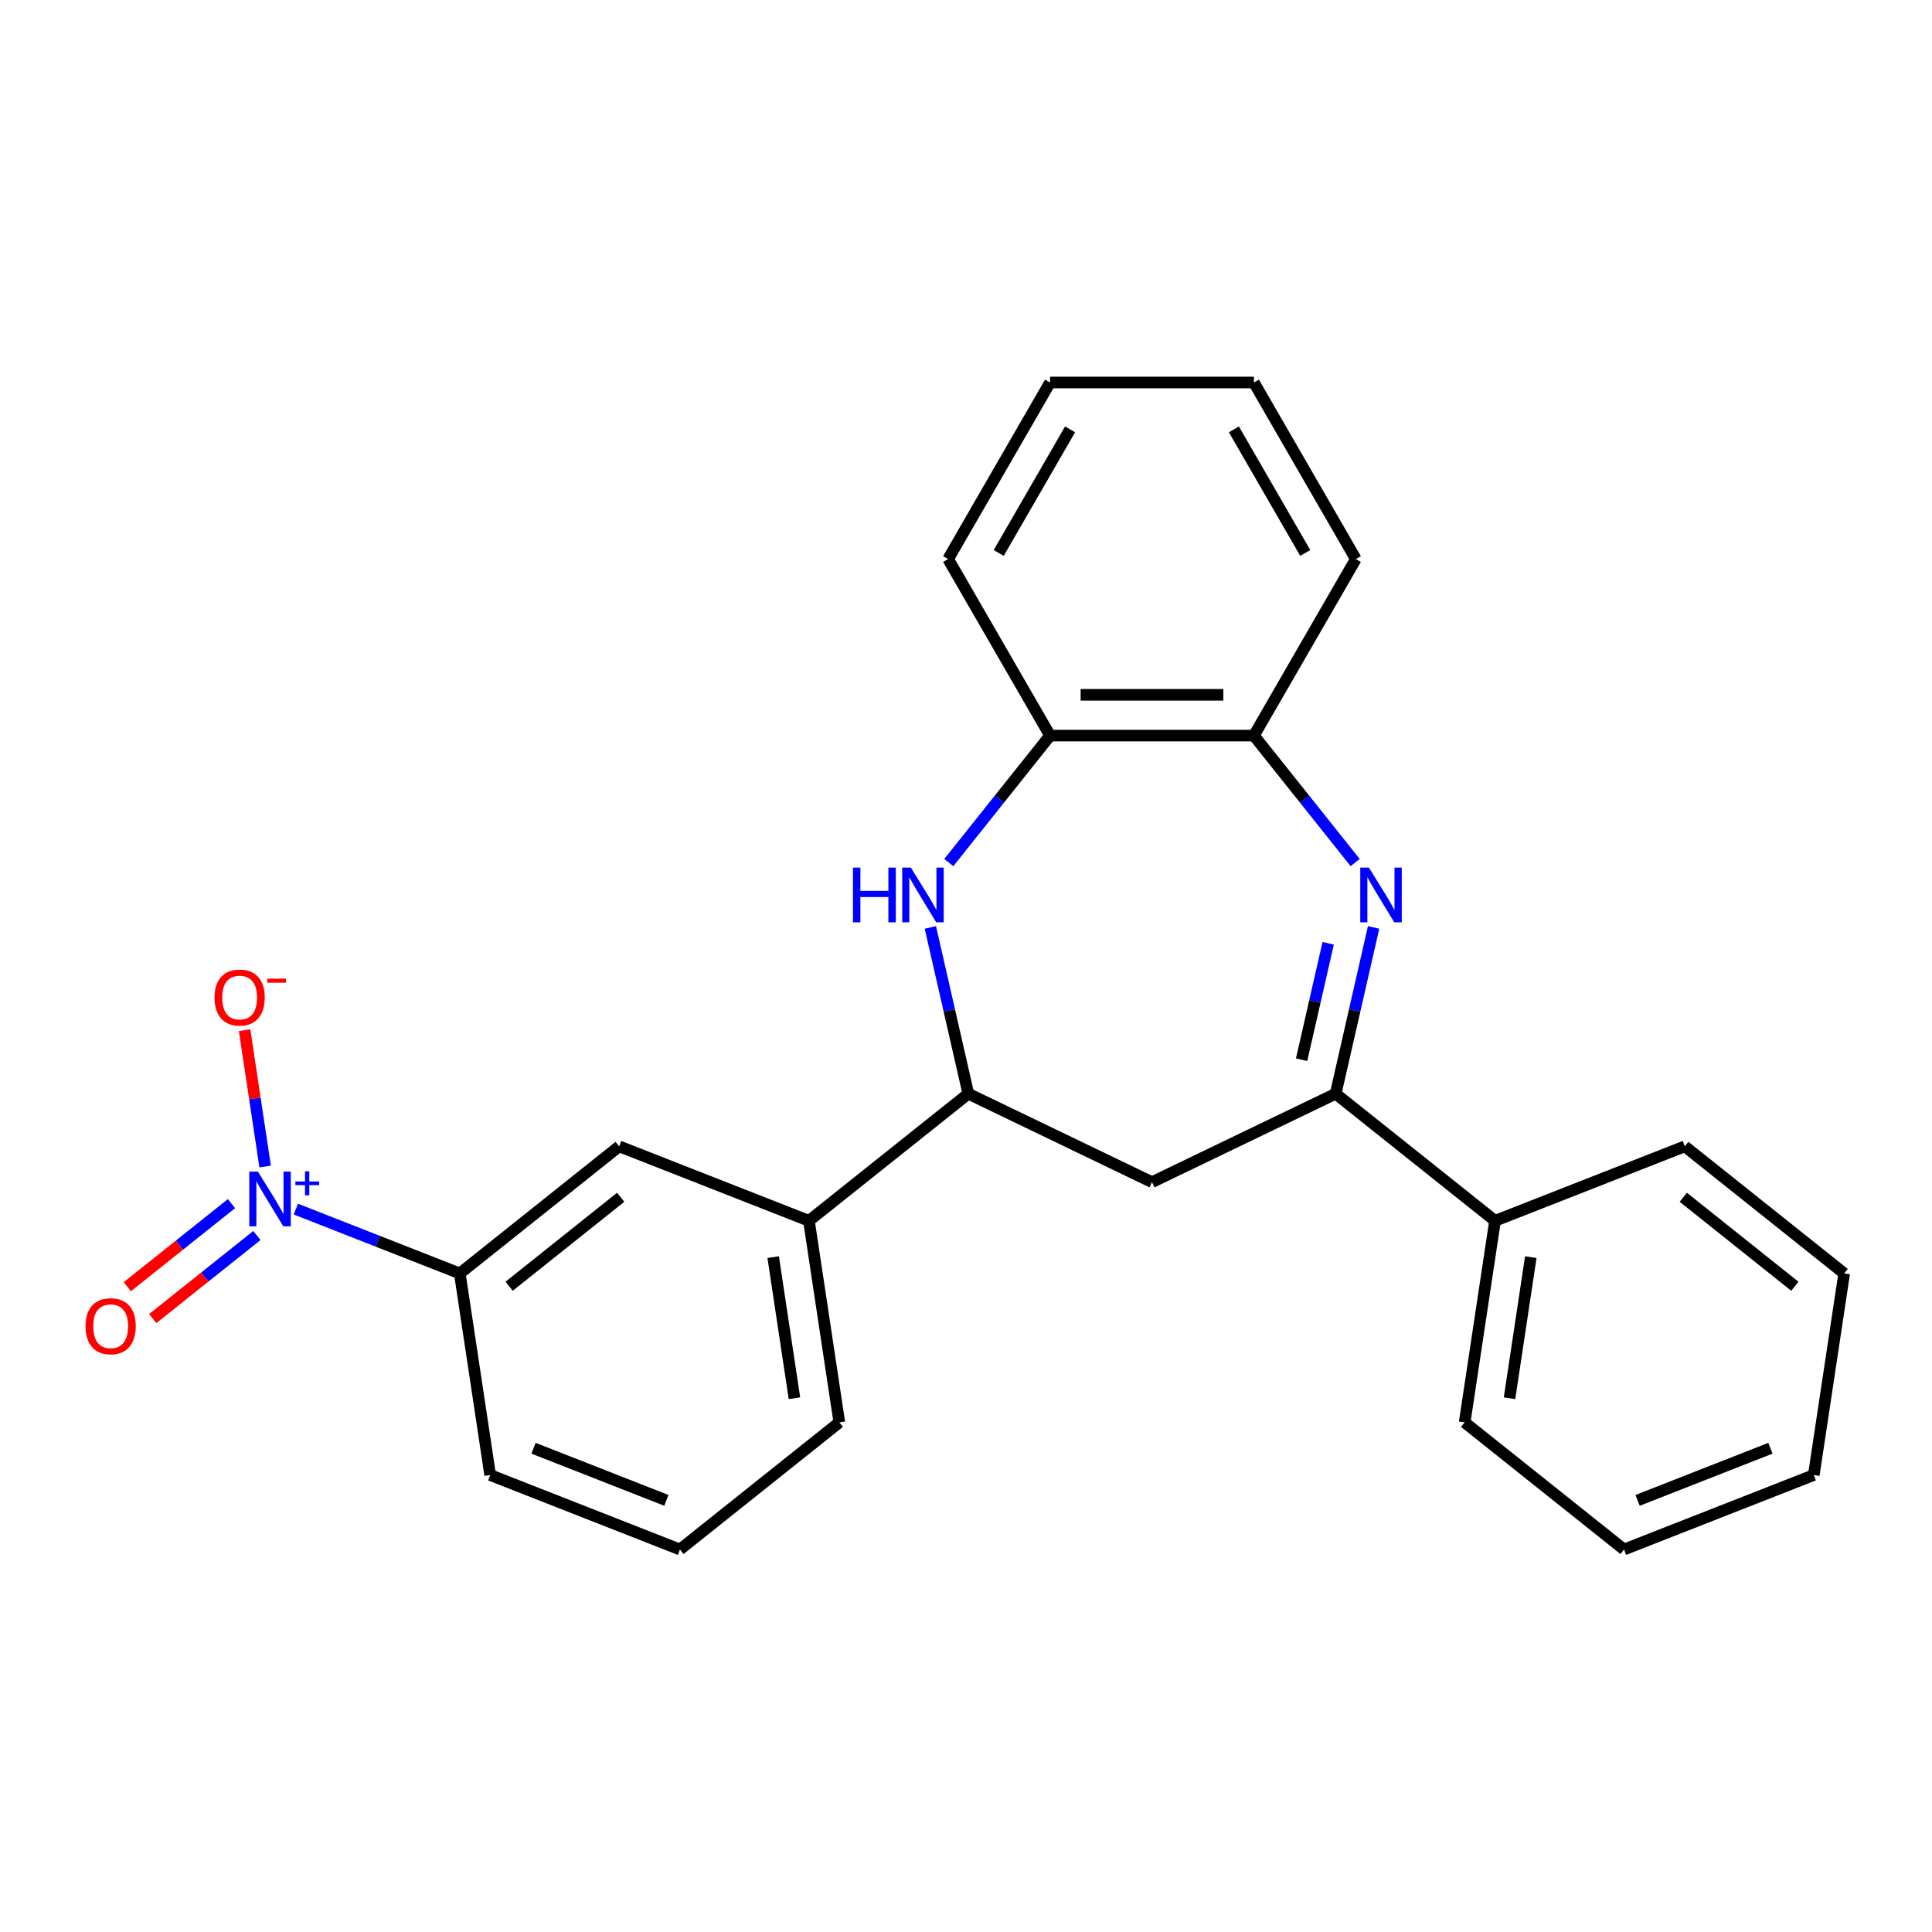 <?xml version='1.0' encoding='iso-8859-1'?>
<svg version='1.1' baseProfile='full'
              xmlns='http://www.w3.org/2000/svg'
                      xmlns:rdkit='http://www.rdkit.org/xml'
                      xmlns:xlink='http://www.w3.org/1999/xlink'
                  xml:space='preserve'
width='1000px' height='1000px' viewBox='0 0 1000 1000'>
<!-- END OF HEADER -->
<rect style='opacity:1.0;fill:#FFFFFF;stroke:none' width='1000' height='1000' x='0' y='0'> </rect>
<path class='bond-1' d='M 710.978,480.033 L 701.156,523.069' style='fill:none;fill-rule:evenodd;stroke:#0000FF;stroke-width:6px;stroke-linecap:butt;stroke-linejoin:miter;stroke-opacity:1' />
<path class='bond-1' d='M 701.156,523.069 L 691.333,566.106' style='fill:none;fill-rule:evenodd;stroke:#000000;stroke-width:6px;stroke-linecap:butt;stroke-linejoin:miter;stroke-opacity:1' />
<path class='bond-1' d='M 687.458,488.248 L 680.582,518.374' style='fill:none;fill-rule:evenodd;stroke:#0000FF;stroke-width:6px;stroke-linecap:butt;stroke-linejoin:miter;stroke-opacity:1' />
<path class='bond-1' d='M 680.582,518.374 L 673.706,548.499' style='fill:none;fill-rule:evenodd;stroke:#000000;stroke-width:6px;stroke-linecap:butt;stroke-linejoin:miter;stroke-opacity:1' />
<path class='bond-5' d='M 701.434,446.46 L 675.229,413.6' style='fill:none;fill-rule:evenodd;stroke:#0000FF;stroke-width:6px;stroke-linecap:butt;stroke-linejoin:miter;stroke-opacity:1' />
<path class='bond-5' d='M 675.229,413.6 L 649.024,380.74' style='fill:none;fill-rule:evenodd;stroke:#000000;stroke-width:6px;stroke-linecap:butt;stroke-linejoin:miter;stroke-opacity:1' />
<path class='bond-0' d='M 153.144,625.833 L 195.566,642.483' style='fill:none;fill-rule:evenodd;stroke:#0000FF;stroke-width:6px;stroke-linecap:butt;stroke-linejoin:miter;stroke-opacity:1' />
<path class='bond-0' d='M 195.566,642.483 L 237.988,659.132' style='fill:none;fill-rule:evenodd;stroke:#000000;stroke-width:6px;stroke-linecap:butt;stroke-linejoin:miter;stroke-opacity:1' />
<path class='bond-10' d='M 137.234,603.785 L 131.916,568.502' style='fill:none;fill-rule:evenodd;stroke:#0000FF;stroke-width:6px;stroke-linecap:butt;stroke-linejoin:miter;stroke-opacity:1' />
<path class='bond-10' d='M 131.916,568.502 L 126.598,533.219' style='fill:none;fill-rule:evenodd;stroke:#FF0000;stroke-width:6px;stroke-linecap:butt;stroke-linejoin:miter;stroke-opacity:1' />
<path class='bond-11' d='M 119.809,623.002 L 92.856,644.497' style='fill:none;fill-rule:evenodd;stroke:#0000FF;stroke-width:6px;stroke-linecap:butt;stroke-linejoin:miter;stroke-opacity:1' />
<path class='bond-11' d='M 92.856,644.497 L 65.902,665.992' style='fill:none;fill-rule:evenodd;stroke:#FF0000;stroke-width:6px;stroke-linecap:butt;stroke-linejoin:miter;stroke-opacity:1' />
<path class='bond-11' d='M 132.967,639.501 L 106.013,660.996' style='fill:none;fill-rule:evenodd;stroke:#0000FF;stroke-width:6px;stroke-linecap:butt;stroke-linejoin:miter;stroke-opacity:1' />
<path class='bond-11' d='M 106.013,660.996 L 79.06,682.491' style='fill:none;fill-rule:evenodd;stroke:#FF0000;stroke-width:6px;stroke-linecap:butt;stroke-linejoin:miter;stroke-opacity:1' />
<path class='bond-4' d='M 691.333,566.106 L 596.267,611.887' style='fill:none;fill-rule:evenodd;stroke:#000000;stroke-width:6px;stroke-linecap:butt;stroke-linejoin:miter;stroke-opacity:1' />
<path class='bond-12' d='M 691.333,566.106 L 773.828,631.893' style='fill:none;fill-rule:evenodd;stroke:#000000;stroke-width:6px;stroke-linecap:butt;stroke-linejoin:miter;stroke-opacity:1' />
<path class='bond-2' d='M 491.099,446.46 L 517.304,413.6' style='fill:none;fill-rule:evenodd;stroke:#0000FF;stroke-width:6px;stroke-linecap:butt;stroke-linejoin:miter;stroke-opacity:1' />
<path class='bond-2' d='M 517.304,413.6 L 543.509,380.74' style='fill:none;fill-rule:evenodd;stroke:#000000;stroke-width:6px;stroke-linecap:butt;stroke-linejoin:miter;stroke-opacity:1' />
<path class='bond-25' d='M 481.555,480.033 L 491.378,523.069' style='fill:none;fill-rule:evenodd;stroke:#0000FF;stroke-width:6px;stroke-linecap:butt;stroke-linejoin:miter;stroke-opacity:1' />
<path class='bond-25' d='M 491.378,523.069 L 501.2,566.106' style='fill:none;fill-rule:evenodd;stroke:#000000;stroke-width:6px;stroke-linecap:butt;stroke-linejoin:miter;stroke-opacity:1' />
<path class='bond-3' d='M 501.2,566.106 L 596.267,611.887' style='fill:none;fill-rule:evenodd;stroke:#000000;stroke-width:6px;stroke-linecap:butt;stroke-linejoin:miter;stroke-opacity:1' />
<path class='bond-8' d='M 501.2,566.106 L 418.705,631.893' style='fill:none;fill-rule:evenodd;stroke:#000000;stroke-width:6px;stroke-linecap:butt;stroke-linejoin:miter;stroke-opacity:1' />
<path class='bond-7' d='M 649.024,380.74 L 543.509,380.74' style='fill:none;fill-rule:evenodd;stroke:#000000;stroke-width:6px;stroke-linecap:butt;stroke-linejoin:miter;stroke-opacity:1' />
<path class='bond-7' d='M 633.197,359.637 L 559.336,359.637' style='fill:none;fill-rule:evenodd;stroke:#000000;stroke-width:6px;stroke-linecap:butt;stroke-linejoin:miter;stroke-opacity:1' />
<path class='bond-16' d='M 649.024,380.74 L 701.782,289.361' style='fill:none;fill-rule:evenodd;stroke:#000000;stroke-width:6px;stroke-linecap:butt;stroke-linejoin:miter;stroke-opacity:1' />
<path class='bond-6' d='M 237.988,659.132 L 320.483,593.344' style='fill:none;fill-rule:evenodd;stroke:#000000;stroke-width:6px;stroke-linecap:butt;stroke-linejoin:miter;stroke-opacity:1' />
<path class='bond-6' d='M 263.52,665.763 L 321.267,619.711' style='fill:none;fill-rule:evenodd;stroke:#000000;stroke-width:6px;stroke-linecap:butt;stroke-linejoin:miter;stroke-opacity:1' />
<path class='bond-28' d='M 237.988,659.132 L 253.714,763.469' style='fill:none;fill-rule:evenodd;stroke:#000000;stroke-width:6px;stroke-linecap:butt;stroke-linejoin:miter;stroke-opacity:1' />
<path class='bond-17' d='M 543.509,380.74 L 490.751,289.361' style='fill:none;fill-rule:evenodd;stroke:#000000;stroke-width:6px;stroke-linecap:butt;stroke-linejoin:miter;stroke-opacity:1' />
<path class='bond-9' d='M 418.705,631.893 L 320.483,593.344' style='fill:none;fill-rule:evenodd;stroke:#000000;stroke-width:6px;stroke-linecap:butt;stroke-linejoin:miter;stroke-opacity:1' />
<path class='bond-14' d='M 418.705,631.893 L 434.431,736.23' style='fill:none;fill-rule:evenodd;stroke:#000000;stroke-width:6px;stroke-linecap:butt;stroke-linejoin:miter;stroke-opacity:1' />
<path class='bond-14' d='M 400.197,650.689 L 411.205,723.725' style='fill:none;fill-rule:evenodd;stroke:#000000;stroke-width:6px;stroke-linecap:butt;stroke-linejoin:miter;stroke-opacity:1' />
<path class='bond-18' d='M 773.828,631.893 L 758.102,736.23' style='fill:none;fill-rule:evenodd;stroke:#000000;stroke-width:6px;stroke-linecap:butt;stroke-linejoin:miter;stroke-opacity:1' />
<path class='bond-18' d='M 792.337,650.689 L 781.328,723.725' style='fill:none;fill-rule:evenodd;stroke:#000000;stroke-width:6px;stroke-linecap:butt;stroke-linejoin:miter;stroke-opacity:1' />
<path class='bond-19' d='M 773.828,631.893 L 872.05,593.344' style='fill:none;fill-rule:evenodd;stroke:#000000;stroke-width:6px;stroke-linecap:butt;stroke-linejoin:miter;stroke-opacity:1' />
<path class='bond-13' d='M 253.714,763.469 L 351.936,802.018' style='fill:none;fill-rule:evenodd;stroke:#000000;stroke-width:6px;stroke-linecap:butt;stroke-linejoin:miter;stroke-opacity:1' />
<path class='bond-13' d='M 276.157,749.607 L 344.912,776.592' style='fill:none;fill-rule:evenodd;stroke:#000000;stroke-width:6px;stroke-linecap:butt;stroke-linejoin:miter;stroke-opacity:1' />
<path class='bond-15' d='M 434.431,736.23 L 351.936,802.018' style='fill:none;fill-rule:evenodd;stroke:#000000;stroke-width:6px;stroke-linecap:butt;stroke-linejoin:miter;stroke-opacity:1' />
<path class='bond-21' d='M 701.782,289.361 L 649.024,197.982' style='fill:none;fill-rule:evenodd;stroke:#000000;stroke-width:6px;stroke-linecap:butt;stroke-linejoin:miter;stroke-opacity:1' />
<path class='bond-21' d='M 675.593,286.205 L 638.662,222.24' style='fill:none;fill-rule:evenodd;stroke:#000000;stroke-width:6px;stroke-linecap:butt;stroke-linejoin:miter;stroke-opacity:1' />
<path class='bond-26' d='M 490.751,289.361 L 543.509,197.982' style='fill:none;fill-rule:evenodd;stroke:#000000;stroke-width:6px;stroke-linecap:butt;stroke-linejoin:miter;stroke-opacity:1' />
<path class='bond-26' d='M 516.941,286.205 L 553.871,222.24' style='fill:none;fill-rule:evenodd;stroke:#000000;stroke-width:6px;stroke-linecap:butt;stroke-linejoin:miter;stroke-opacity:1' />
<path class='bond-23' d='M 758.102,736.23 L 840.597,802.018' style='fill:none;fill-rule:evenodd;stroke:#000000;stroke-width:6px;stroke-linecap:butt;stroke-linejoin:miter;stroke-opacity:1' />
<path class='bond-22' d='M 872.05,593.344 L 954.545,659.132' style='fill:none;fill-rule:evenodd;stroke:#000000;stroke-width:6px;stroke-linecap:butt;stroke-linejoin:miter;stroke-opacity:1' />
<path class='bond-22' d='M 871.267,619.711 L 929.014,665.763' style='fill:none;fill-rule:evenodd;stroke:#000000;stroke-width:6px;stroke-linecap:butt;stroke-linejoin:miter;stroke-opacity:1' />
<path class='bond-20' d='M 543.509,197.982 L 649.024,197.982' style='fill:none;fill-rule:evenodd;stroke:#000000;stroke-width:6px;stroke-linecap:butt;stroke-linejoin:miter;stroke-opacity:1' />
<path class='bond-24' d='M 954.545,659.132 L 938.819,763.469' style='fill:none;fill-rule:evenodd;stroke:#000000;stroke-width:6px;stroke-linecap:butt;stroke-linejoin:miter;stroke-opacity:1' />
<path class='bond-27' d='M 840.597,802.018 L 938.819,763.469' style='fill:none;fill-rule:evenodd;stroke:#000000;stroke-width:6px;stroke-linecap:butt;stroke-linejoin:miter;stroke-opacity:1' />
<path class='bond-27' d='M 847.621,776.592 L 916.376,749.607' style='fill:none;fill-rule:evenodd;stroke:#000000;stroke-width:6px;stroke-linecap:butt;stroke-linejoin:miter;stroke-opacity:1' />
<path  class='atom-0' d='M 708.552 449.075
L 717.832 464.075
Q 718.752 465.555, 720.232 468.235
Q 721.712 470.915, 721.792 471.075
L 721.792 449.075
L 725.552 449.075
L 725.552 477.395
L 721.672 477.395
L 711.712 460.995
Q 710.552 459.075, 709.312 456.875
Q 708.112 454.675, 707.752 453.995
L 707.752 477.395
L 704.072 477.395
L 704.072 449.075
L 708.552 449.075
' fill='#0000FF'/>
<path  class='atom-1' d='M 133.506 606.423
L 142.786 621.423
Q 143.706 622.903, 145.186 625.583
Q 146.666 628.263, 146.746 628.423
L 146.746 606.423
L 150.506 606.423
L 150.506 634.743
L 146.626 634.743
L 136.666 618.343
Q 135.506 616.423, 134.266 614.223
Q 133.066 612.023, 132.706 611.343
L 132.706 634.743
L 129.026 634.743
L 129.026 606.423
L 133.506 606.423
' fill='#0000FF'/>
<path  class='atom-1' d='M 152.882 611.528
L 157.872 611.528
L 157.872 606.274
L 160.089 606.274
L 160.089 611.528
L 165.211 611.528
L 165.211 613.429
L 160.089 613.429
L 160.089 618.709
L 157.872 618.709
L 157.872 613.429
L 152.882 613.429
L 152.882 611.528
' fill='#0000FF'/>
<path  class='atom-3' d='M 441.501 449.075
L 445.341 449.075
L 445.341 461.115
L 459.821 461.115
L 459.821 449.075
L 463.661 449.075
L 463.661 477.395
L 459.821 477.395
L 459.821 464.315
L 445.341 464.315
L 445.341 477.395
L 441.501 477.395
L 441.501 449.075
' fill='#0000FF'/>
<path  class='atom-3' d='M 471.461 449.075
L 480.741 464.075
Q 481.661 465.555, 483.141 468.235
Q 484.621 470.915, 484.701 471.075
L 484.701 449.075
L 488.461 449.075
L 488.461 477.395
L 484.581 477.395
L 474.621 460.995
Q 473.461 459.075, 472.221 456.875
Q 471.021 454.675, 470.661 453.995
L 470.661 477.395
L 466.981 477.395
L 466.981 449.075
L 471.461 449.075
' fill='#0000FF'/>
<path  class='atom-11' d='M 111.04 516.326
Q 111.04 509.526, 114.4 505.726
Q 117.76 501.926, 124.04 501.926
Q 130.32 501.926, 133.68 505.726
Q 137.04 509.526, 137.04 516.326
Q 137.04 523.206, 133.64 527.126
Q 130.24 531.006, 124.04 531.006
Q 117.8 531.006, 114.4 527.126
Q 111.04 523.246, 111.04 516.326
M 124.04 527.806
Q 128.36 527.806, 130.68 524.926
Q 133.04 522.006, 133.04 516.326
Q 133.04 510.766, 130.68 507.966
Q 128.36 505.126, 124.04 505.126
Q 119.72 505.126, 117.36 507.926
Q 115.04 510.726, 115.04 516.326
Q 115.04 522.046, 117.36 524.926
Q 119.72 527.806, 124.04 527.806
' fill='#FF0000'/>
<path  class='atom-11' d='M 138.36 506.548
L 148.049 506.548
L 148.049 508.66
L 138.36 508.66
L 138.36 506.548
' fill='#FF0000'/>
<path  class='atom-12' d='M 44.271 686.451
Q 44.271 679.651, 47.631 675.851
Q 50.991 672.051, 57.271 672.051
Q 63.551 672.051, 66.911 675.851
Q 70.271 679.651, 70.271 686.451
Q 70.271 693.331, 66.871 697.251
Q 63.471 701.131, 57.271 701.131
Q 51.031 701.131, 47.631 697.251
Q 44.271 693.371, 44.271 686.451
M 57.271 697.931
Q 61.591 697.931, 63.911 695.051
Q 66.271 692.131, 66.271 686.451
Q 66.271 680.891, 63.911 678.091
Q 61.591 675.251, 57.271 675.251
Q 52.951 675.251, 50.591 678.051
Q 48.271 680.851, 48.271 686.451
Q 48.271 692.171, 50.591 695.051
Q 52.951 697.931, 57.271 697.931
' fill='#FF0000'/>
</svg>

